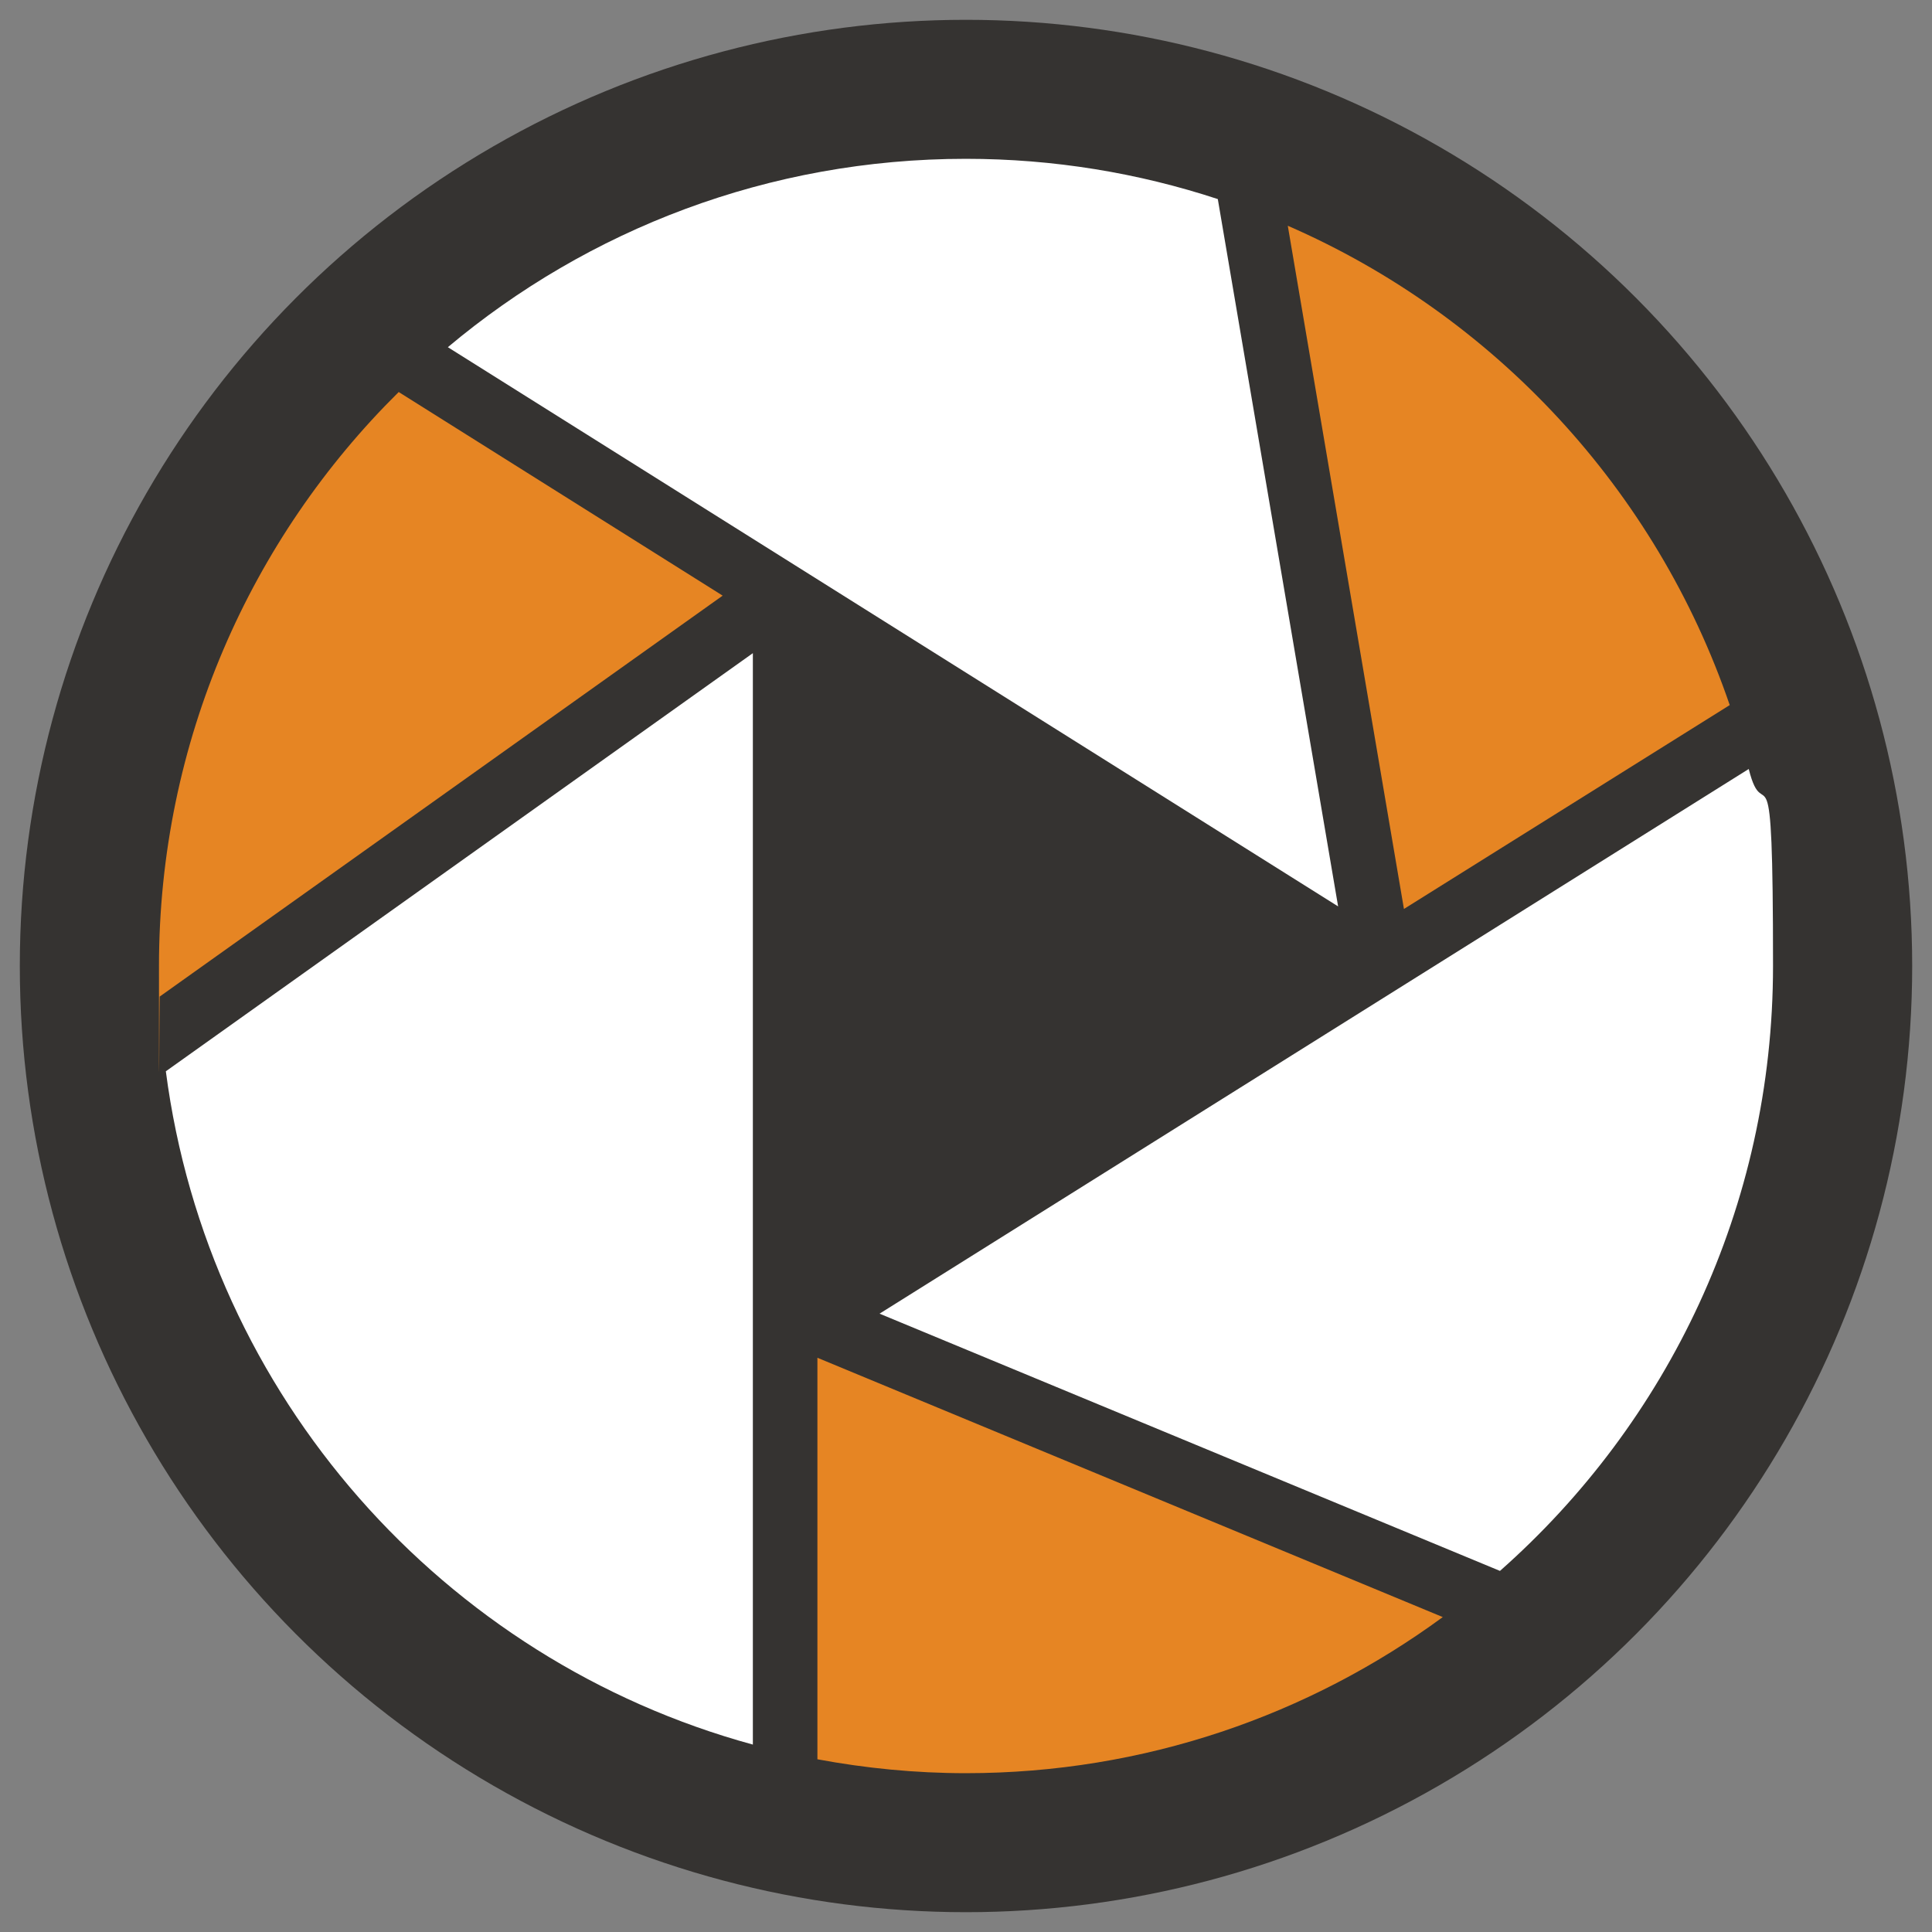 <?xml version="1.0" encoding="UTF-8"?>
<svg id="_Слой_1" data-name="Слой 1" xmlns="http://www.w3.org/2000/svg" version="1.1" viewBox="0 0 1209.2 1209.2">
  <rect x="0" y="0" width="1209.2" height="1209.2" fill="#808080" stroke="none"/>
  <defs>
    <style>
      .cls-1 {
        fill: #353331;
      }

      .cls-1, .cls-2, .cls-3 {
        stroke-width: 0px;
      }

      .cls-2 {
        fill: #e68523;
      }

      .cls-3 {
        fill: #fff;
      }
    </style>
  </defs>
  <circle class="cls-1" cx="604.6" cy="604.6" r="592.2"/>
  <g>
    <path class="cls-2" d="M249.5,245.4c-92.6,91.6-150,218.7-150,359.2s.2,12.8.5,19.1l352.3-250.9-202.7-127.4Z"/>
    <path class="cls-3" d="M837.5,567.3l-75.3-442.7c-49.6-16.3-102.6-25.2-157.7-25.2-123.4,0-236.5,44.3-324.2,117.9l557.2,350Z"/>
    <path class="cls-3" d="M550.5,822.2l388.3,161c104.8-92.6,170.9-227.8,170.9-378.6s-5.3-83.8-15.2-123.3l-544,340.9Z"/>
    <path class="cls-2" d="M1082.6,441.3c-46-134.6-147.1-243.6-276.6-300l72.7,427.6,203.9-127.6Z"/>
    <path class="cls-3" d="M471.2,408.8L103.8,670.5c26.5,203.3,173.7,368.5,367.4,421.4V408.8Z"/>
    <path class="cls-2" d="M511.6,1101.1c30.1,5.6,61.2,8.7,92.9,8.7,111.7,0,214.8-36.3,298.5-97.7l-391.4-162.3v251.2Z"/>
  </g>
</svg>